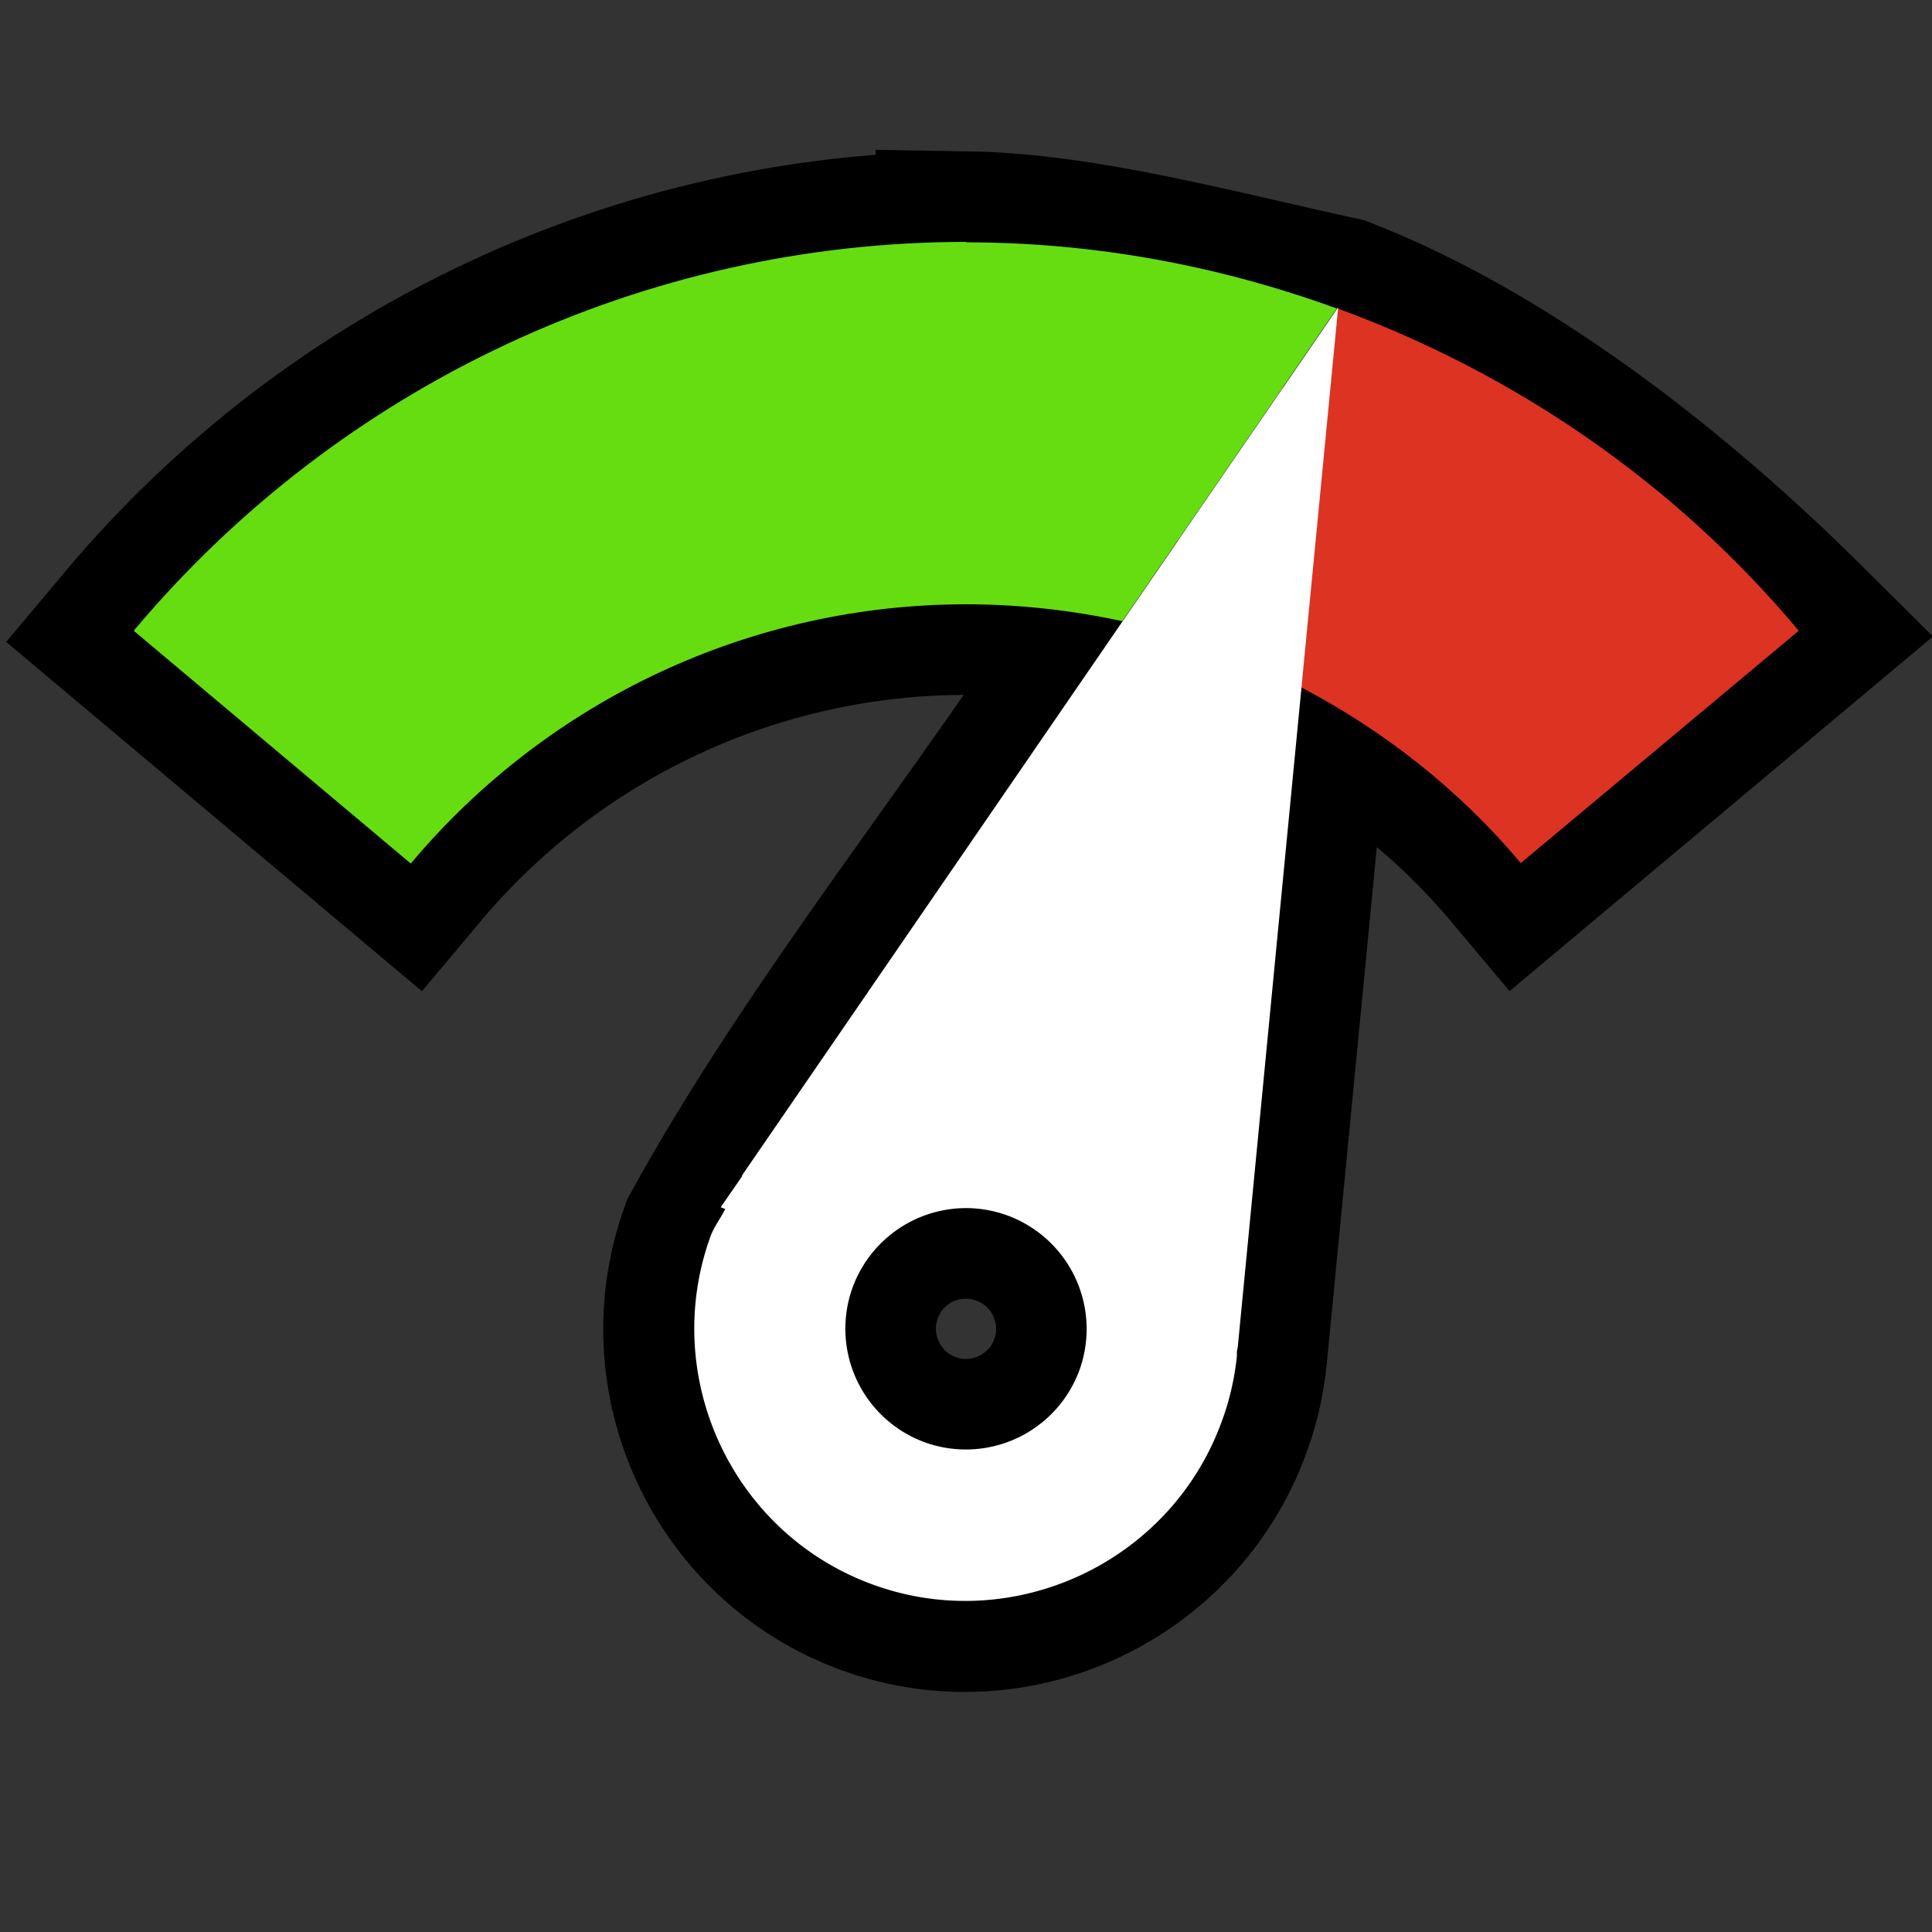 <?xml version="1.0" encoding="UTF-8" standalone="no"?>
<!-- Created with Inkscape (http://www.inkscape.org/) -->

<svg
   xmlns:dc="http://purl.org/dc/elements/1.1/"
   xmlns:cc="http://creativecommons.org/ns#"
   xmlns:rdf="http://www.w3.org/1999/02/22-rdf-syntax-ns#"
   xmlns:svg="http://www.w3.org/2000/svg"
   xmlns="http://www.w3.org/2000/svg"
   xmlns:xlink="http://www.w3.org/1999/xlink"
   xmlns:sodipodi="http://sodipodi.sourceforge.net/DTD/sodipodi-0.dtd"
   xmlns:inkscape="http://www.inkscape.org/namespaces/inkscape"
   width="16"
   height="16"
   viewBox="0 0 4.233 4.233"
   version="1.1"
   id="svg8"
   inkscape:version="0.92.2 (5c3e80d, 2017-08-06)"
   sodipodi:docname="gimp-dashboard.svg">
  <rect x="0" y="0" width="4.233" height="4.233" fill="#333333" stroke="none"/>
  <title
     id="title4405">GIMP Dashboard</title>
  <defs
     id="defs2">
    <linearGradient
       inkscape:collect="always"
       id="linearGradient1484">
      <stop
         style="stop-color:#119911;stop-opacity:1"
         offset="0"
         id="stop1480" />
      <stop
         id="stop1488"
         offset="0.501"
         style="stop-color:#eaea38;stop-opacity:1" />
      <stop
         style="stop-color:#bc1b1b;stop-opacity:1"
         offset="1"
         id="stop1482" />
    </linearGradient>
    <linearGradient
       inkscape:collect="always"
       xlink:href="#linearGradient1484"
       id="linearGradient1486"
       x1="0.296"
       y1="293.644"
       x2="3.938"
       y2="293.644"
       gradientUnits="userSpaceOnUse" />
  </defs>
  <sodipodi:namedview
     id="base"
     pagecolor="#ffffff"
     bordercolor="#666666"
     borderopacity="1.0"
     inkscape:pageopacity="0.0"
     inkscape:pageshadow="2"
     inkscape:zoom="38.5625"
     inkscape:cx="5.0696921"
     inkscape:cy="8"
     inkscape:document-units="mm"
     inkscape:current-layer="layer1"
     showgrid="true"
     units="px"
     inkscape:window-width="1535"
     inkscape:window-height="876"
     inkscape:window-x="65"
     inkscape:window-y="24"
     inkscape:window-maximized="1">
    <inkscape:grid
       type="xygrid"
       id="grid815"
       empspacing="4" />
  </sodipodi:namedview>
  <g
     inkscape:label="Layer 1"
     inkscape:groupmode="layer"
     id="layer1"
     transform="translate(0,-292.767)">
    <g
       id="gimp-dashboard">
      <g
         id="g2910"
         transform="translate(0,0.266)">
        <path
           style="opacity:1;fill:none;fill-opacity:1;fill-rule:evenodd;stroke:#000000;stroke-width:0.397;stroke-linecap:round;stroke-linejoin:miter;stroke-miterlimit:4;stroke-dasharray:none;stroke-dashoffset:0;stroke-opacity:1;paint-order:fill markers stroke"
           d="m 2.117,293.031 c -0.704,0 -1.372,0.313 -1.824,0.852 l 0.607,0.51 c 0.302,-0.36 0.747,-0.568 1.217,-0.568 0.116,0 0.231,0.013 0.342,0.037 -0.289,0.451 -0.648,0.885 -0.903,1.348 -0.112,0.308 0.047,0.652 0.356,0.764 0.308,0.112 0.652,-0.049 0.764,-0.358 0.017,-0.046 0.028,-0.094 0.033,-0.143 v -0.002 -0.008 l 0.002,-0.01 0.14,-1.445 c 0.181,0.095 0.346,0.224 0.481,0.385 l 0.609,-0.51 c -0.31,-0.308 -0.668,-0.576 -1.01,-0.709 -0.277,-0.06 -0.561,-0.139 -0.814,-0.143 z m -0.006,2.117 c 0.033,-6.6e-4 0.065,0.005 0.096,0.016 0.137,0.05 0.208,0.202 0.158,0.339 -0.05,0.137 -0.202,0.208 -0.339,0.158 -0.137,-0.05 -0.208,-0.202 -0.158,-0.339 0.037,-0.103 0.134,-0.172 0.243,-0.174 z"
           id="path817-3"
           inkscape:connector-curvature="0"
           sodipodi:nodetypes="cccscccccccccccccccccccc" />
        <g
           id="g2902">
          <g
             id="g2896">
            <path
               style="opacity:1;fill:#66dd11;fill-opacity:1;fill-rule:evenodd;stroke:none;stroke-width:0.265;stroke-linecap:round;stroke-linejoin:miter;stroke-miterlimit:4;stroke-dasharray:none;stroke-dashoffset:0;stroke-opacity:1;paint-order:fill markers stroke"
               d="m 2.117,293.031 c -0.704,0 -1.372,0.313 -1.824,0.852 l 0.607,0.51 c 0.302,-0.36 0.747,-0.568 1.217,-0.568 0.116,0 0.231,0.013 0.342,0.037 l 0.326,-0.475 0.144,-0.21 c -0.258,-0.094 -0.532,-0.145 -0.812,-0.145 z"
               id="path2875"
               inkscape:connector-curvature="0" />
            <path
               style="opacity:1;fill:#dd3322;fill-opacity:1;fill-rule:evenodd;stroke:none;stroke-width:0.265;stroke-linecap:round;stroke-linejoin:miter;stroke-miterlimit:4;stroke-dasharray:none;stroke-dashoffset:0;stroke-opacity:1;paint-order:fill markers stroke"
               d="m 2.931,293.177 -0.08,0.83 c 0.181,0.095 0.346,0.224 0.481,0.385 l 0.609,-0.509 C 3.67,293.559 3.319,293.319 2.931,293.177 Z"
               id="path2871"
               inkscape:connector-curvature="0" />
          </g>
          <path
             id="path817"
             d="m 2.932,293.174 -0.146,0.213 -1.16,1.689 v 0.002 c -0.001,0.002 -0.003,0.004 -0.004,0.006 l -0.043,0.062 0.01,0.004 c -0.01,0.02 -0.024,0.038 -0.032,0.059 -0.112,0.308 0.047,0.652 0.356,0.764 0.308,0.112 0.652,-0.049 0.764,-0.358 0.017,-0.046 0.028,-0.094 0.033,-0.143 v -0.002 -0.008 l 0.002,-0.01 z m -0.821,1.974 a 0.265,0.265 0 0 1 0.096,0.016 0.265,0.265 0 0 1 0.158,0.339 0.265,0.265 0 0 1 -0.339,0.158 0.265,0.265 0 0 1 -0.158,-0.339 0.265,0.265 0 0 1 0.243,-0.174 z"
             style="opacity:1;fill:#ffffff;fill-opacity:1;fill-rule:evenodd;stroke:none;stroke-width:0.265;stroke-linecap:round;stroke-linejoin:miter;stroke-miterlimit:4;stroke-dasharray:none;stroke-dashoffset:0;stroke-opacity:1;paint-order:fill markers stroke"
             inkscape:connector-curvature="0" />
        </g>
      </g>
      <rect
         y="292.767"
         x="0"
         height="4.233"
         width="4.233"
         id="rect2978"
         style="fill:none;fill-rule:evenodd;stroke:none;stroke-width:0.265px;stroke-linecap:butt;stroke-linejoin:miter;stroke-opacity:1" />
    </g>
  </g>
</svg>
